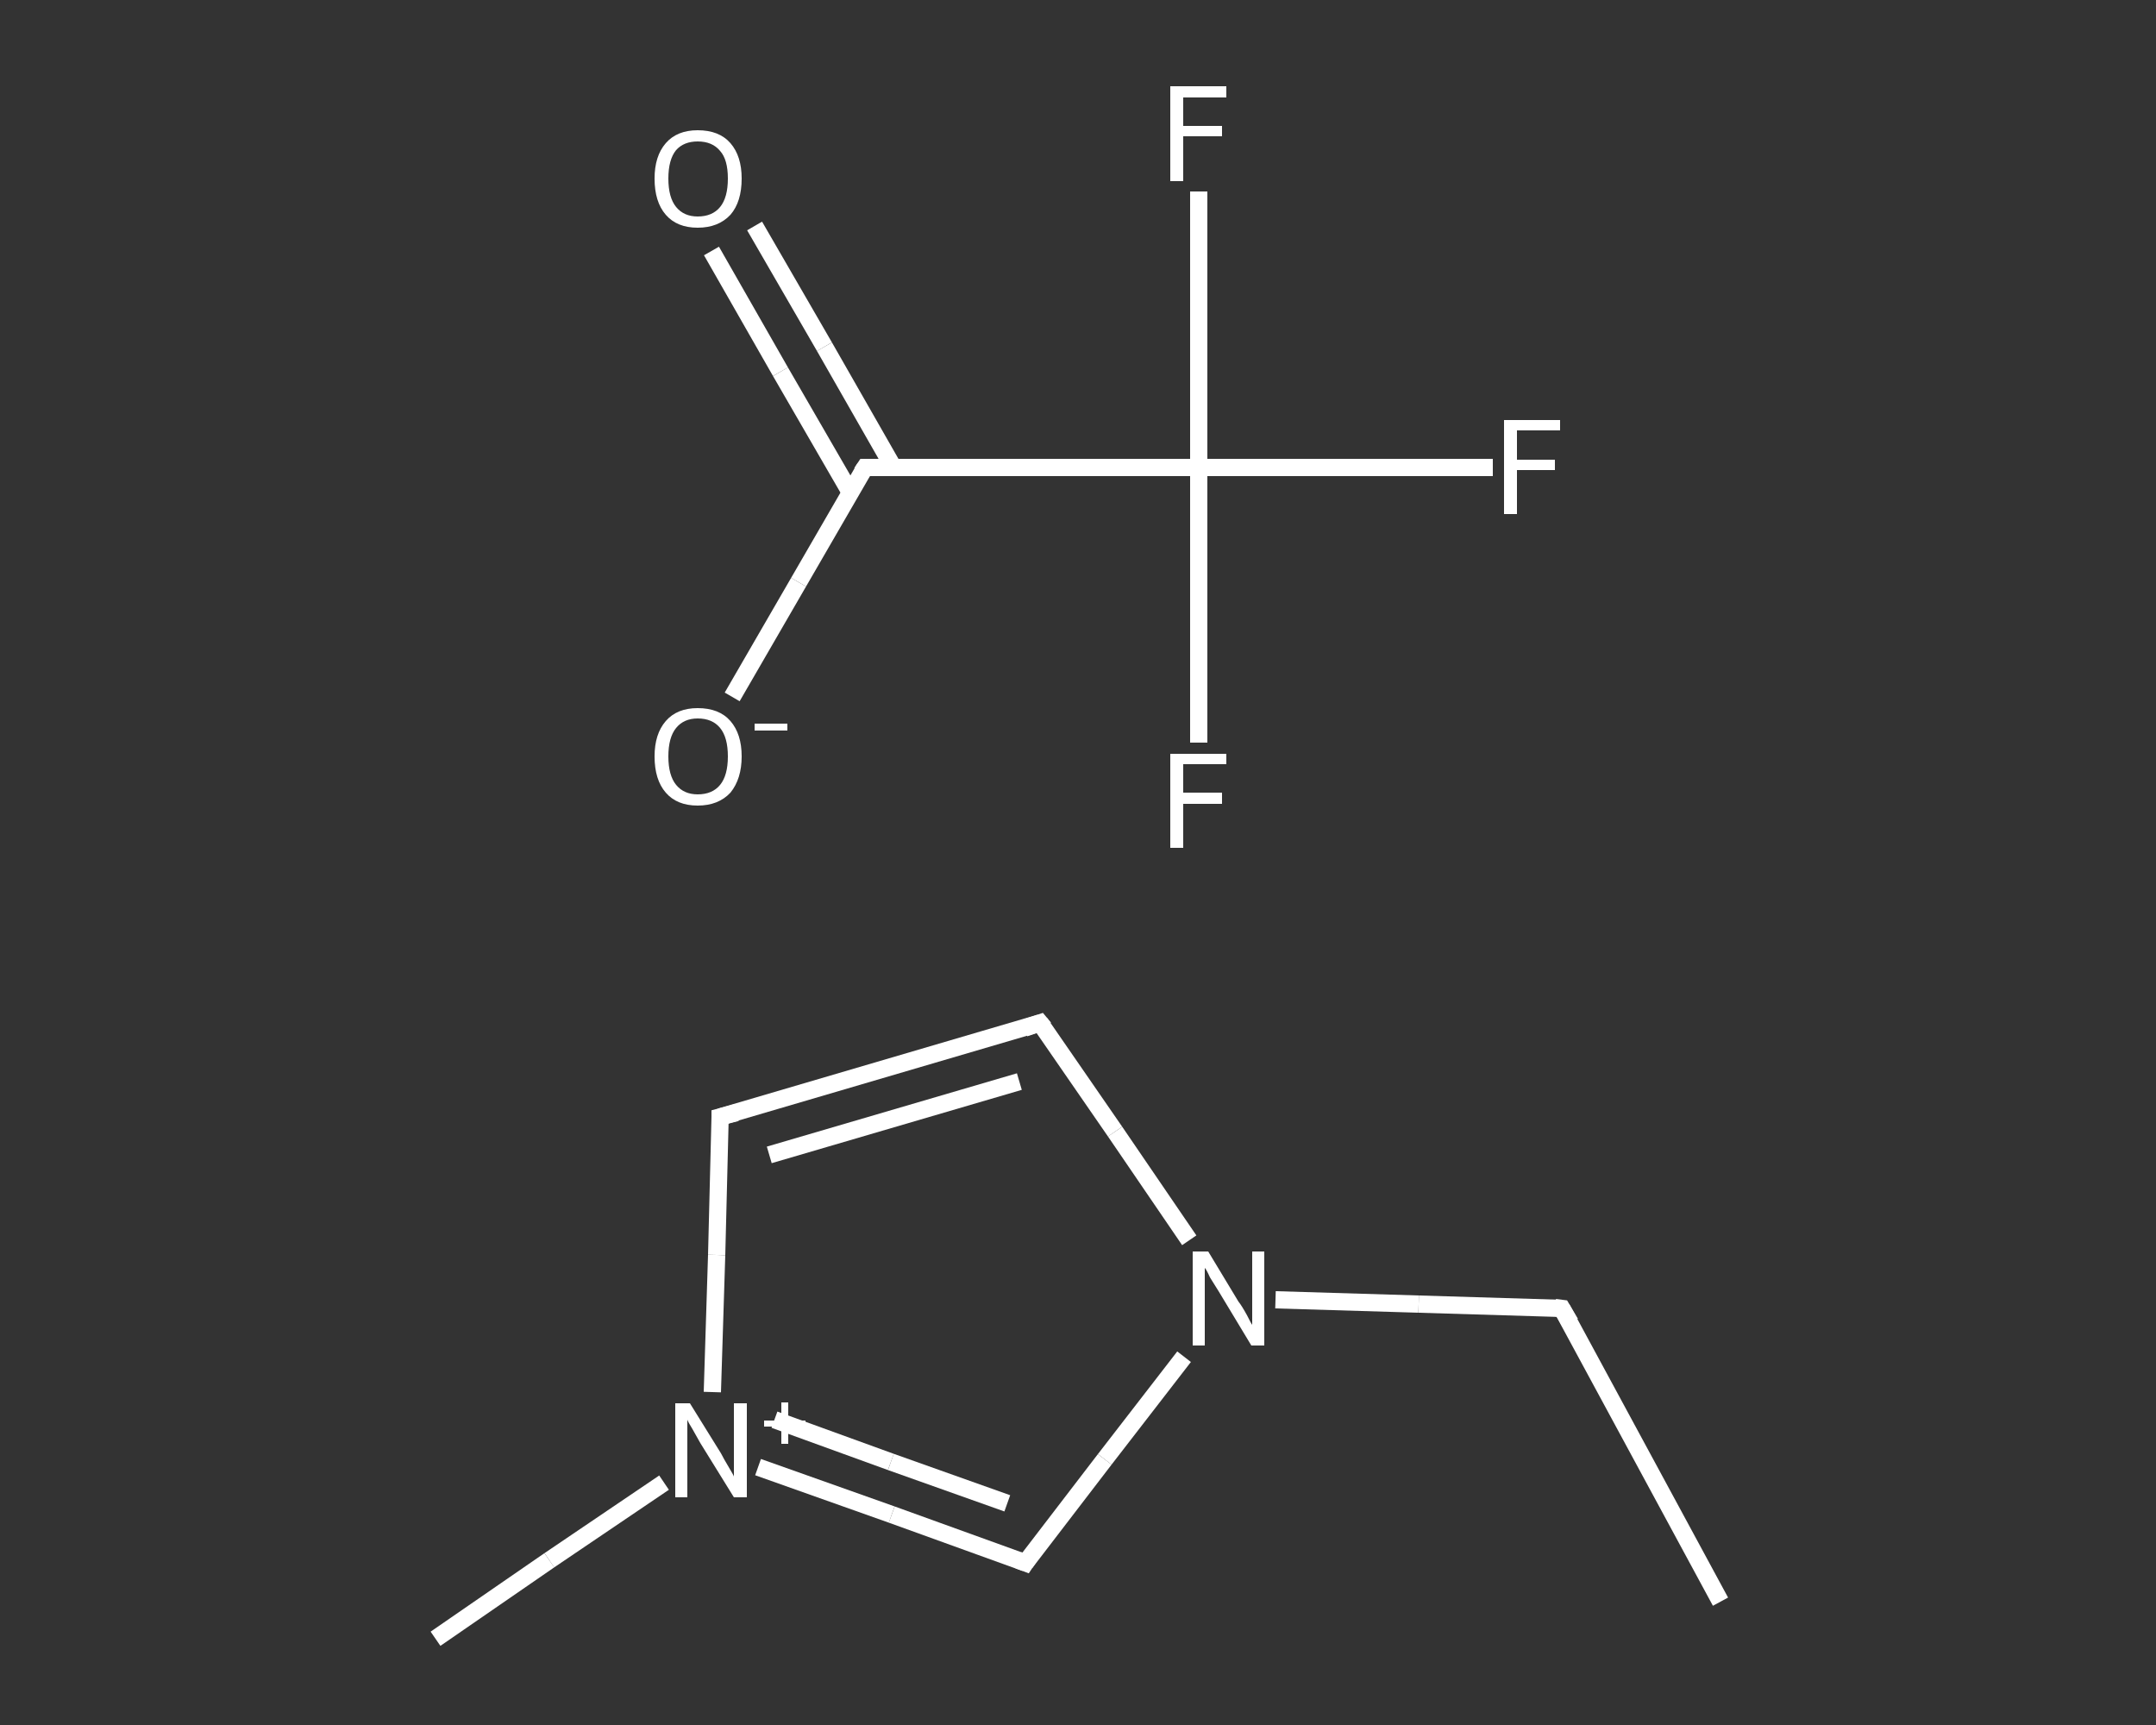 <?xml version='1.0' encoding='iso-8859-1'?>
<svg version='1.1' baseProfile='full'
              xmlns='http://www.w3.org/2000/svg'
                      xmlns:rdkit='http://www.rdkit.org/xml'
                      xmlns:xlink='http://www.w3.org/1999/xlink'
                  xml:space='preserve'
width='250px' height='200px' viewBox='0 0 250 200'>
<rect x="0" y="0" width="250" height="200" fill="#333333" stroke="none"/>
<!-- END OF HEADER -->
<rect style='opacity:1.0;fill:transparent;stroke:none' width='250.0' height='200.0' x='0.0' y='0.0'> </rect>
<path class='bond-0 atom-0 atom-1' d='M 199.5,185.7 L 181.1,151.7' style='fill:none;fill-rule:evenodd;stroke:#FFFFFF;stroke-width:2.0px;stroke-linecap:butt;stroke-linejoin:miter;stroke-opacity:1' />
<path class='bond-1 atom-1 atom-2' d='M 181.1,151.7 L 164.5,151.2' style='fill:none;fill-rule:evenodd;stroke:#FFFFFF;stroke-width:2.0px;stroke-linecap:butt;stroke-linejoin:miter;stroke-opacity:1' />
<path class='bond-1 atom-1 atom-2' d='M 164.5,151.2 L 147.9,150.7' style='fill:none;fill-rule:evenodd;stroke:#FFFFFF;stroke-width:2.0px;stroke-linecap:butt;stroke-linejoin:miter;stroke-opacity:1' />
<path class='bond-2 atom-2 atom-3' d='M 137.9,143.8 L 129.3,131.2' style='fill:none;fill-rule:evenodd;stroke:#FFFFFF;stroke-width:2.0px;stroke-linecap:butt;stroke-linejoin:miter;stroke-opacity:1' />
<path class='bond-2 atom-2 atom-3' d='M 129.3,131.2 L 120.6,118.6' style='fill:none;fill-rule:evenodd;stroke:#FFFFFF;stroke-width:2.0px;stroke-linecap:butt;stroke-linejoin:miter;stroke-opacity:1' />
<path class='bond-3 atom-3 atom-4' d='M 120.6,118.6 L 83.5,129.5' style='fill:none;fill-rule:evenodd;stroke:#FFFFFF;stroke-width:2.0px;stroke-linecap:butt;stroke-linejoin:miter;stroke-opacity:1' />
<path class='bond-3 atom-3 atom-4' d='M 118.2,125.4 L 89.2,133.9' style='fill:none;fill-rule:evenodd;stroke:#FFFFFF;stroke-width:2.0px;stroke-linecap:butt;stroke-linejoin:miter;stroke-opacity:1' />
<path class='bond-4 atom-4 atom-5' d='M 83.5,129.5 L 83.1,145.5' style='fill:none;fill-rule:evenodd;stroke:#FFFFFF;stroke-width:2.0px;stroke-linecap:butt;stroke-linejoin:miter;stroke-opacity:1' />
<path class='bond-4 atom-4 atom-5' d='M 83.1,145.5 L 82.6,161.4' style='fill:none;fill-rule:evenodd;stroke:#FFFFFF;stroke-width:2.0px;stroke-linecap:butt;stroke-linejoin:miter;stroke-opacity:1' />
<path class='bond-5 atom-5 atom-6' d='M 77.0,171.9 L 63.7,180.9' style='fill:none;fill-rule:evenodd;stroke:#FFFFFF;stroke-width:2.0px;stroke-linecap:butt;stroke-linejoin:miter;stroke-opacity:1' />
<path class='bond-5 atom-5 atom-6' d='M 63.7,180.9 L 50.5,190.0' style='fill:none;fill-rule:evenodd;stroke:#FFFFFF;stroke-width:2.0px;stroke-linecap:butt;stroke-linejoin:miter;stroke-opacity:1' />
<path class='bond-6 atom-5 atom-7' d='M 87.9,170.1 L 103.4,175.6' style='fill:none;fill-rule:evenodd;stroke:#FFFFFF;stroke-width:2.0px;stroke-linecap:butt;stroke-linejoin:miter;stroke-opacity:1' />
<path class='bond-6 atom-5 atom-7' d='M 103.4,175.6 L 118.9,181.2' style='fill:none;fill-rule:evenodd;stroke:#FFFFFF;stroke-width:2.0px;stroke-linecap:butt;stroke-linejoin:miter;stroke-opacity:1' />
<path class='bond-6 atom-5 atom-7' d='M 89.8,164.6 L 103.3,169.5' style='fill:none;fill-rule:evenodd;stroke:#FFFFFF;stroke-width:2.0px;stroke-linecap:butt;stroke-linejoin:miter;stroke-opacity:1' />
<path class='bond-6 atom-5 atom-7' d='M 103.3,169.5 L 116.8,174.3' style='fill:none;fill-rule:evenodd;stroke:#FFFFFF;stroke-width:2.0px;stroke-linecap:butt;stroke-linejoin:miter;stroke-opacity:1' />
<path class='bond-7 atom-8 atom-9' d='M 87.5,26.2 L 95.6,40.2' style='fill:none;fill-rule:evenodd;stroke:#FFFFFF;stroke-width:2.0px;stroke-linecap:butt;stroke-linejoin:miter;stroke-opacity:1' />
<path class='bond-7 atom-8 atom-9' d='M 95.6,40.2 L 103.6,54.2' style='fill:none;fill-rule:evenodd;stroke:#FFFFFF;stroke-width:2.0px;stroke-linecap:butt;stroke-linejoin:miter;stroke-opacity:1' />
<path class='bond-7 atom-8 atom-9' d='M 82.5,29.1 L 90.5,43.1' style='fill:none;fill-rule:evenodd;stroke:#FFFFFF;stroke-width:2.0px;stroke-linecap:butt;stroke-linejoin:miter;stroke-opacity:1' />
<path class='bond-7 atom-8 atom-9' d='M 90.5,43.1 L 98.6,57.1' style='fill:none;fill-rule:evenodd;stroke:#FFFFFF;stroke-width:2.0px;stroke-linecap:butt;stroke-linejoin:miter;stroke-opacity:1' />
<path class='bond-8 atom-9 atom-10' d='M 100.3,54.2 L 92.6,67.5' style='fill:none;fill-rule:evenodd;stroke:#FFFFFF;stroke-width:2.0px;stroke-linecap:butt;stroke-linejoin:miter;stroke-opacity:1' />
<path class='bond-8 atom-9 atom-10' d='M 92.6,67.5 L 84.9,80.8' style='fill:none;fill-rule:evenodd;stroke:#FFFFFF;stroke-width:2.0px;stroke-linecap:butt;stroke-linejoin:miter;stroke-opacity:1' />
<path class='bond-9 atom-9 atom-11' d='M 100.3,54.2 L 139.0,54.2' style='fill:none;fill-rule:evenodd;stroke:#FFFFFF;stroke-width:2.0px;stroke-linecap:butt;stroke-linejoin:miter;stroke-opacity:1' />
<path class='bond-10 atom-11 atom-12' d='M 139.0,54.2 L 156.0,54.2' style='fill:none;fill-rule:evenodd;stroke:#FFFFFF;stroke-width:2.0px;stroke-linecap:butt;stroke-linejoin:miter;stroke-opacity:1' />
<path class='bond-10 atom-11 atom-12' d='M 156.0,54.2 L 173.1,54.2' style='fill:none;fill-rule:evenodd;stroke:#FFFFFF;stroke-width:2.0px;stroke-linecap:butt;stroke-linejoin:miter;stroke-opacity:1' />
<path class='bond-11 atom-11 atom-13' d='M 139.0,54.2 L 139.0,70.1' style='fill:none;fill-rule:evenodd;stroke:#FFFFFF;stroke-width:2.0px;stroke-linecap:butt;stroke-linejoin:miter;stroke-opacity:1' />
<path class='bond-11 atom-11 atom-13' d='M 139.0,70.1 L 139.0,86.1' style='fill:none;fill-rule:evenodd;stroke:#FFFFFF;stroke-width:2.0px;stroke-linecap:butt;stroke-linejoin:miter;stroke-opacity:1' />
<path class='bond-12 atom-11 atom-14' d='M 139.0,54.2 L 139.0,38.2' style='fill:none;fill-rule:evenodd;stroke:#FFFFFF;stroke-width:2.0px;stroke-linecap:butt;stroke-linejoin:miter;stroke-opacity:1' />
<path class='bond-12 atom-11 atom-14' d='M 139.0,38.2 L 139.0,22.2' style='fill:none;fill-rule:evenodd;stroke:#FFFFFF;stroke-width:2.0px;stroke-linecap:butt;stroke-linejoin:miter;stroke-opacity:1' />
<path class='bond-13 atom-7 atom-2' d='M 118.9,181.2 L 128.1,169.2' style='fill:none;fill-rule:evenodd;stroke:#FFFFFF;stroke-width:2.0px;stroke-linecap:butt;stroke-linejoin:miter;stroke-opacity:1' />
<path class='bond-13 atom-7 atom-2' d='M 128.1,169.2 L 137.3,157.3' style='fill:none;fill-rule:evenodd;stroke:#FFFFFF;stroke-width:2.0px;stroke-linecap:butt;stroke-linejoin:miter;stroke-opacity:1' />
<path d='M 182.1,153.4 L 181.1,151.7 L 180.3,151.6' style='fill:none;stroke:#FFFFFF;stroke-width:2.0px;stroke-linecap:butt;stroke-linejoin:miter;stroke-opacity:1;' />
<path d='M 121.1,119.2 L 120.6,118.6 L 118.8,119.2' style='fill:none;stroke:#FFFFFF;stroke-width:2.0px;stroke-linecap:butt;stroke-linejoin:miter;stroke-opacity:1;' />
<path d='M 85.4,129.0 L 83.5,129.5 L 83.5,130.3' style='fill:none;stroke:#FFFFFF;stroke-width:2.0px;stroke-linecap:butt;stroke-linejoin:miter;stroke-opacity:1;' />
<path d='M 118.1,180.9 L 118.9,181.2 L 119.3,180.6' style='fill:none;stroke:#FFFFFF;stroke-width:2.0px;stroke-linecap:butt;stroke-linejoin:miter;stroke-opacity:1;' />
<path d='M 99.9,54.8 L 100.3,54.2 L 102.2,54.2' style='fill:none;stroke:#FFFFFF;stroke-width:2.0px;stroke-linecap:butt;stroke-linejoin:miter;stroke-opacity:1;' />
<path class='atom-2' d='M 140.1 145.1
L 143.6 150.9
Q 144.0 151.4, 144.6 152.5
Q 145.1 153.5, 145.2 153.6
L 145.2 145.1
L 146.6 145.1
L 146.6 156.0
L 145.1 156.0
L 141.3 149.7
Q 140.8 148.9, 140.3 148.1
Q 139.9 147.2, 139.7 147.0
L 139.7 156.0
L 138.3 156.0
L 138.3 145.1
L 140.1 145.1
' fill='#FFFFFF'/>
<path class='atom-5' d='M 80.0 162.7
L 83.6 168.5
Q 83.9 169.1, 84.5 170.1
Q 85.1 171.1, 85.1 171.2
L 85.1 162.7
L 86.6 162.7
L 86.6 173.6
L 85.1 173.6
L 81.2 167.3
Q 80.8 166.6, 80.3 165.7
Q 79.8 164.9, 79.7 164.6
L 79.7 173.6
L 78.3 173.6
L 78.3 162.7
L 80.0 162.7
' fill='#FFFFFF'/>
<path class='atom-5' d='M 88.6 164.7
L 90.6 164.7
L 90.6 162.6
L 91.4 162.6
L 91.4 164.7
L 93.4 164.7
L 93.4 165.4
L 91.4 165.4
L 91.4 167.4
L 90.6 167.4
L 90.6 165.4
L 88.6 165.4
L 88.6 164.7
' fill='#FFFFFF'/>
<path class='atom-8' d='M 75.9 20.7
Q 75.9 18.1, 77.2 16.6
Q 78.5 15.1, 80.9 15.1
Q 83.4 15.1, 84.7 16.6
Q 86.0 18.1, 86.0 20.7
Q 86.0 23.4, 84.7 24.9
Q 83.3 26.4, 80.9 26.4
Q 78.5 26.4, 77.2 24.9
Q 75.9 23.4, 75.9 20.7
M 80.9 25.1
Q 82.6 25.1, 83.5 24.0
Q 84.4 22.9, 84.4 20.7
Q 84.4 18.5, 83.5 17.5
Q 82.6 16.4, 80.9 16.4
Q 79.3 16.4, 78.4 17.4
Q 77.5 18.5, 77.5 20.7
Q 77.5 22.9, 78.4 24.0
Q 79.3 25.1, 80.9 25.1
' fill='#FFFFFF'/>
<path class='atom-10' d='M 75.9 87.7
Q 75.9 85.1, 77.2 83.6
Q 78.5 82.1, 80.9 82.1
Q 83.4 82.1, 84.7 83.6
Q 86.0 85.1, 86.0 87.7
Q 86.0 90.3, 84.7 91.9
Q 83.3 93.4, 80.9 93.4
Q 78.5 93.4, 77.2 91.9
Q 75.9 90.4, 75.9 87.7
M 80.9 92.1
Q 82.6 92.1, 83.5 91.0
Q 84.4 89.9, 84.4 87.7
Q 84.4 85.5, 83.5 84.4
Q 82.6 83.3, 80.9 83.3
Q 79.3 83.3, 78.4 84.4
Q 77.5 85.5, 77.5 87.7
Q 77.5 89.9, 78.4 91.0
Q 79.3 92.1, 80.9 92.1
' fill='#FFFFFF'/>
<path class='atom-10' d='M 87.5 83.9
L 91.3 83.9
L 91.3 84.7
L 87.5 84.7
L 87.5 83.9
' fill='#FFFFFF'/>
<path class='atom-12' d='M 174.4 48.7
L 180.9 48.7
L 180.9 49.9
L 175.9 49.9
L 175.9 53.3
L 180.3 53.3
L 180.3 54.5
L 175.9 54.5
L 175.9 59.6
L 174.4 59.6
L 174.4 48.7
' fill='#FFFFFF'/>
<path class='atom-13' d='M 135.7 87.4
L 142.2 87.4
L 142.2 88.6
L 137.2 88.6
L 137.2 91.9
L 141.7 91.9
L 141.7 93.2
L 137.2 93.2
L 137.2 98.3
L 135.7 98.3
L 135.7 87.4
' fill='#FFFFFF'/>
<path class='atom-14' d='M 135.7 10.0
L 142.2 10.0
L 142.2 11.3
L 137.2 11.3
L 137.2 14.6
L 141.7 14.6
L 141.7 15.8
L 137.2 15.8
L 137.2 21.0
L 135.7 21.0
L 135.7 10.0
' fill='#FFFFFF'/>
</svg>
